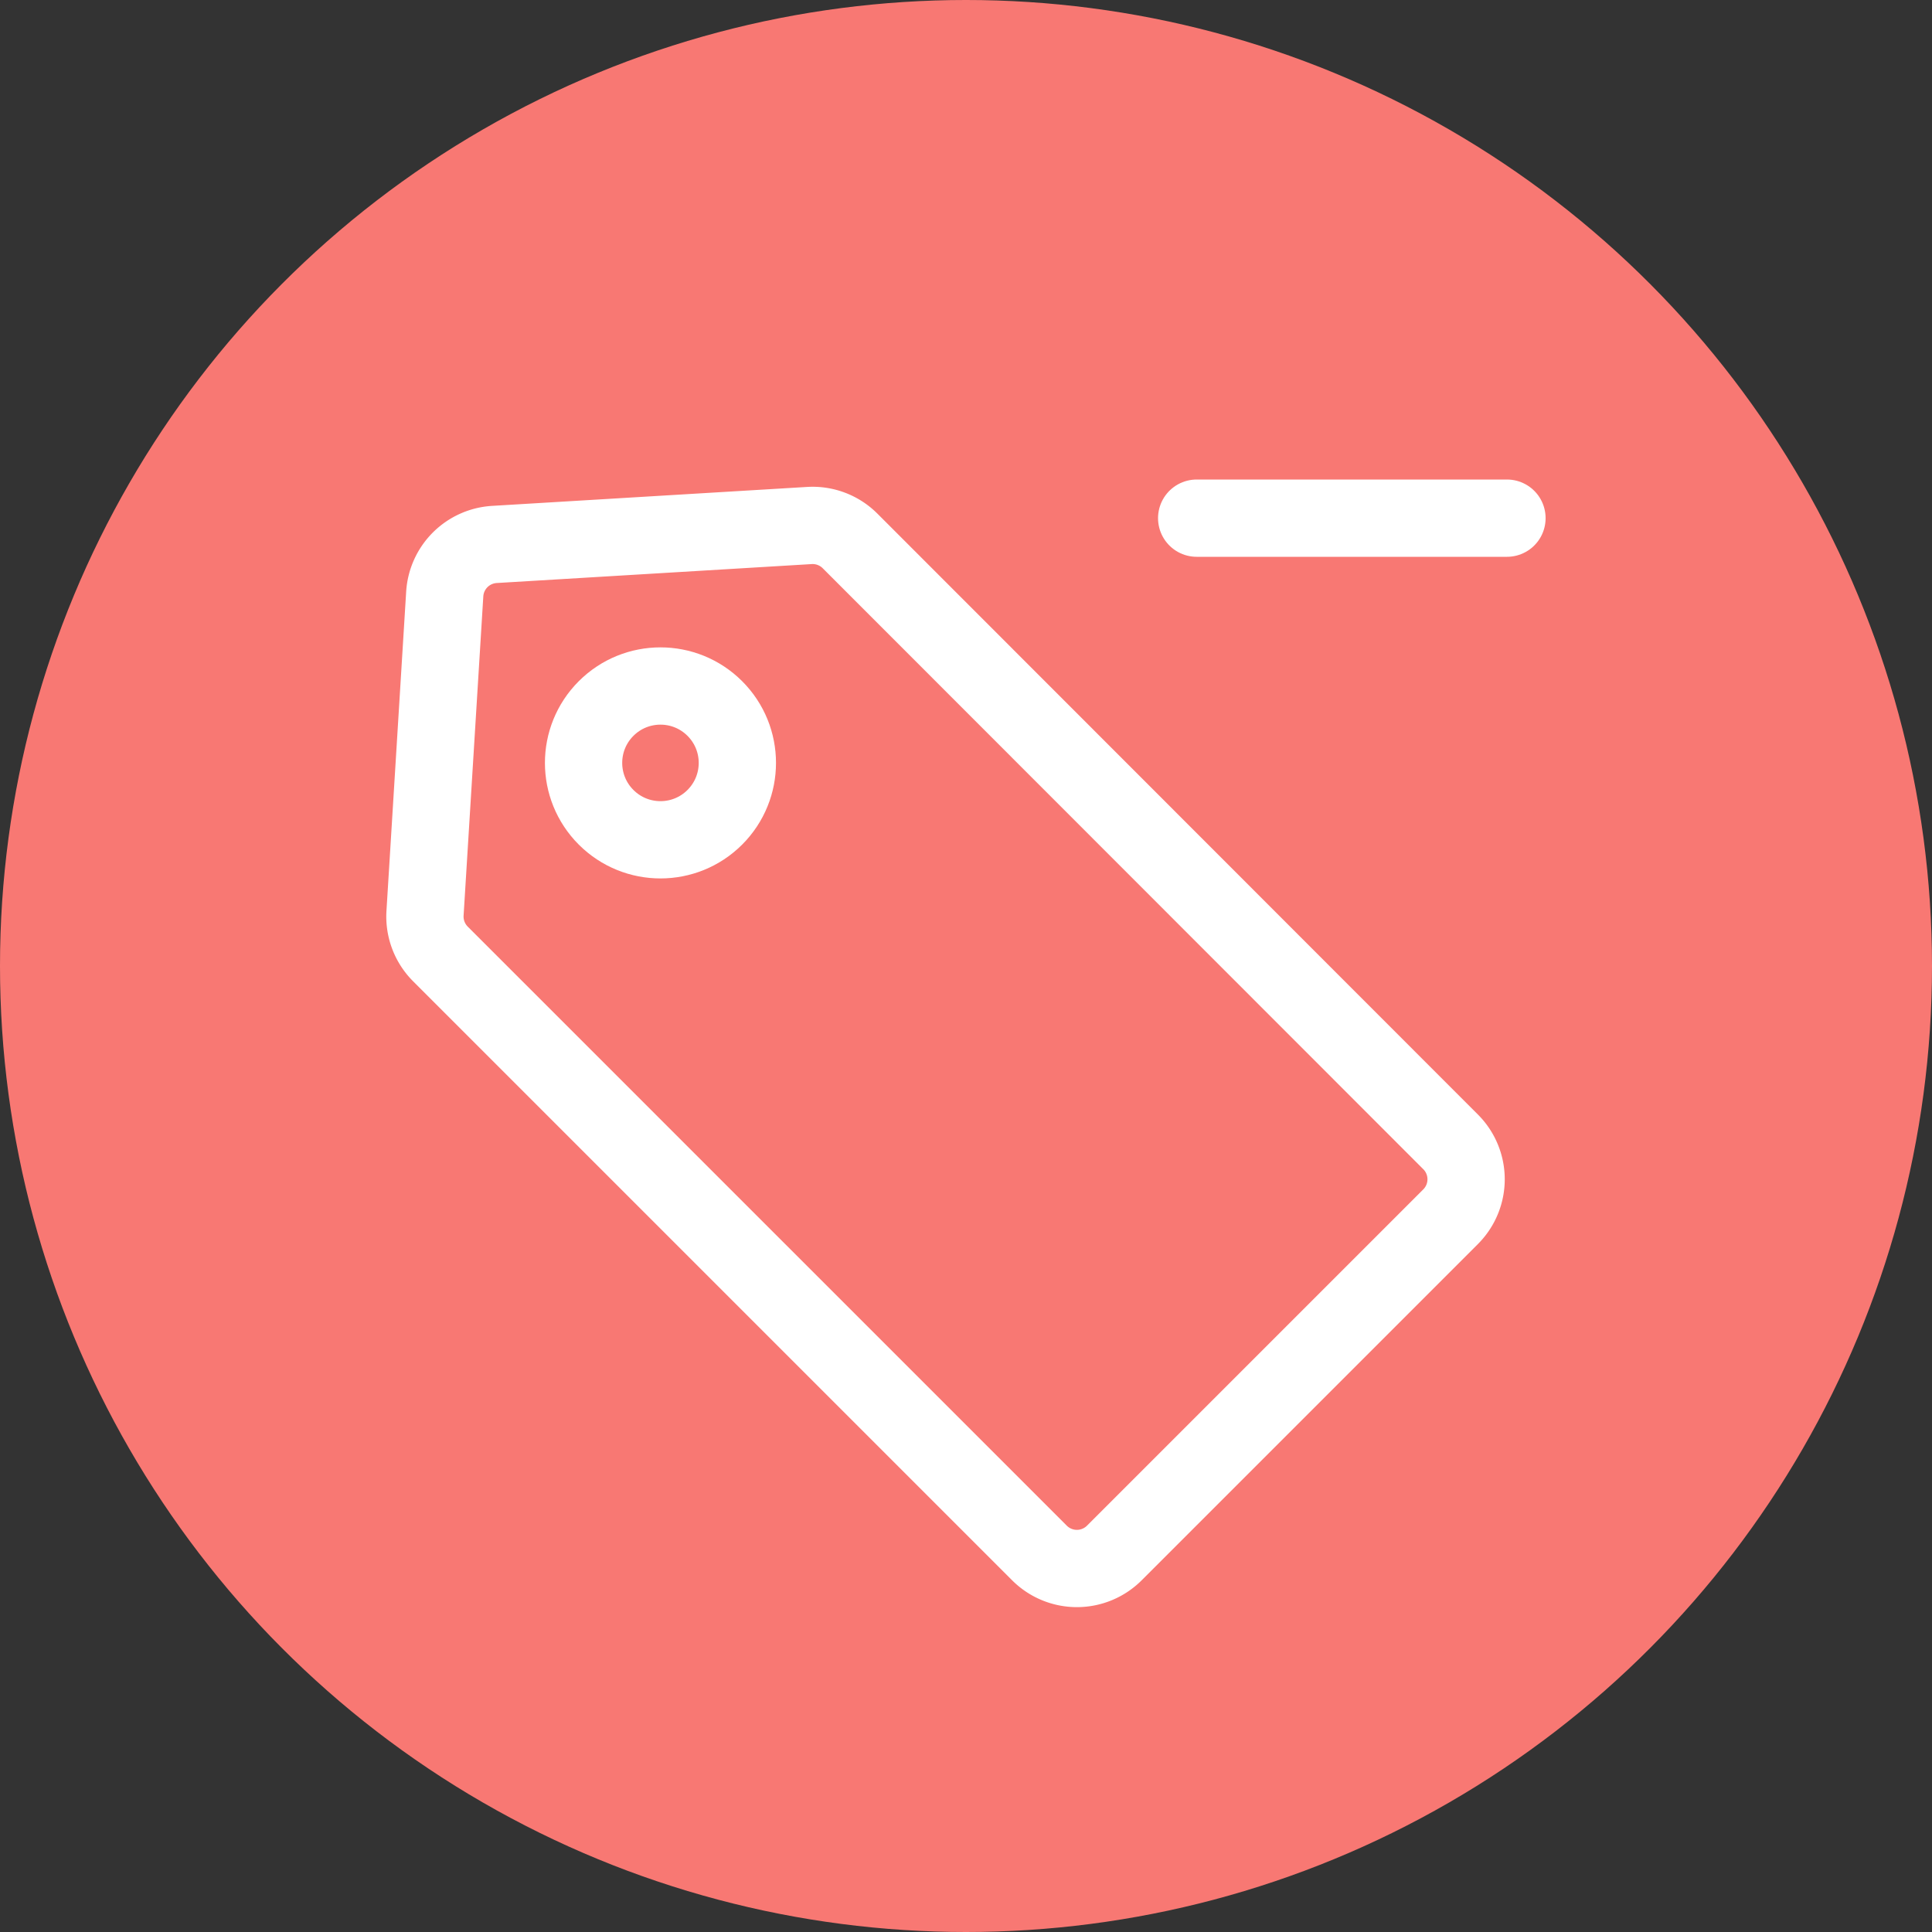 <svg id="Layer_1" data-name="Layer 1" xmlns="http://www.w3.org/2000/svg" viewBox="0 0 50 50"><rect x="0" y="0" width="50" height="50" fill="#333333" stroke="none"/><defs><style>.cls-1{fill:#f87873;}.cls-2{fill:none;stroke:#fff;stroke-linecap:round;stroke-linejoin:round;stroke-width:2px;}</style></defs><title>Dashboard Icons (bot builder)</title><circle class="cls-1" cx="25" cy="25" r="25"/><path class="cls-2" d="M37.55,29.56,22,14a1.37,1.37,0,0,0-1.05-.4l-8.15.49a1.37,1.37,0,0,0-1.29,1.28L11,23.63a1.37,1.37,0,0,0,.4,1.06l15.5,15.5a1.37,1.37,0,0,0,1.94,0l8.7-8.7A1.37,1.37,0,0,0,37.55,29.56Z"/><circle class="cls-2" cx="17.09" cy="19.74" r="1.99" transform="translate(-8.95 17.87) rotate(-45)"/><line class="cls-2" x1="30.97" y1="13.41" x2="39" y2="13.41"/></svg>